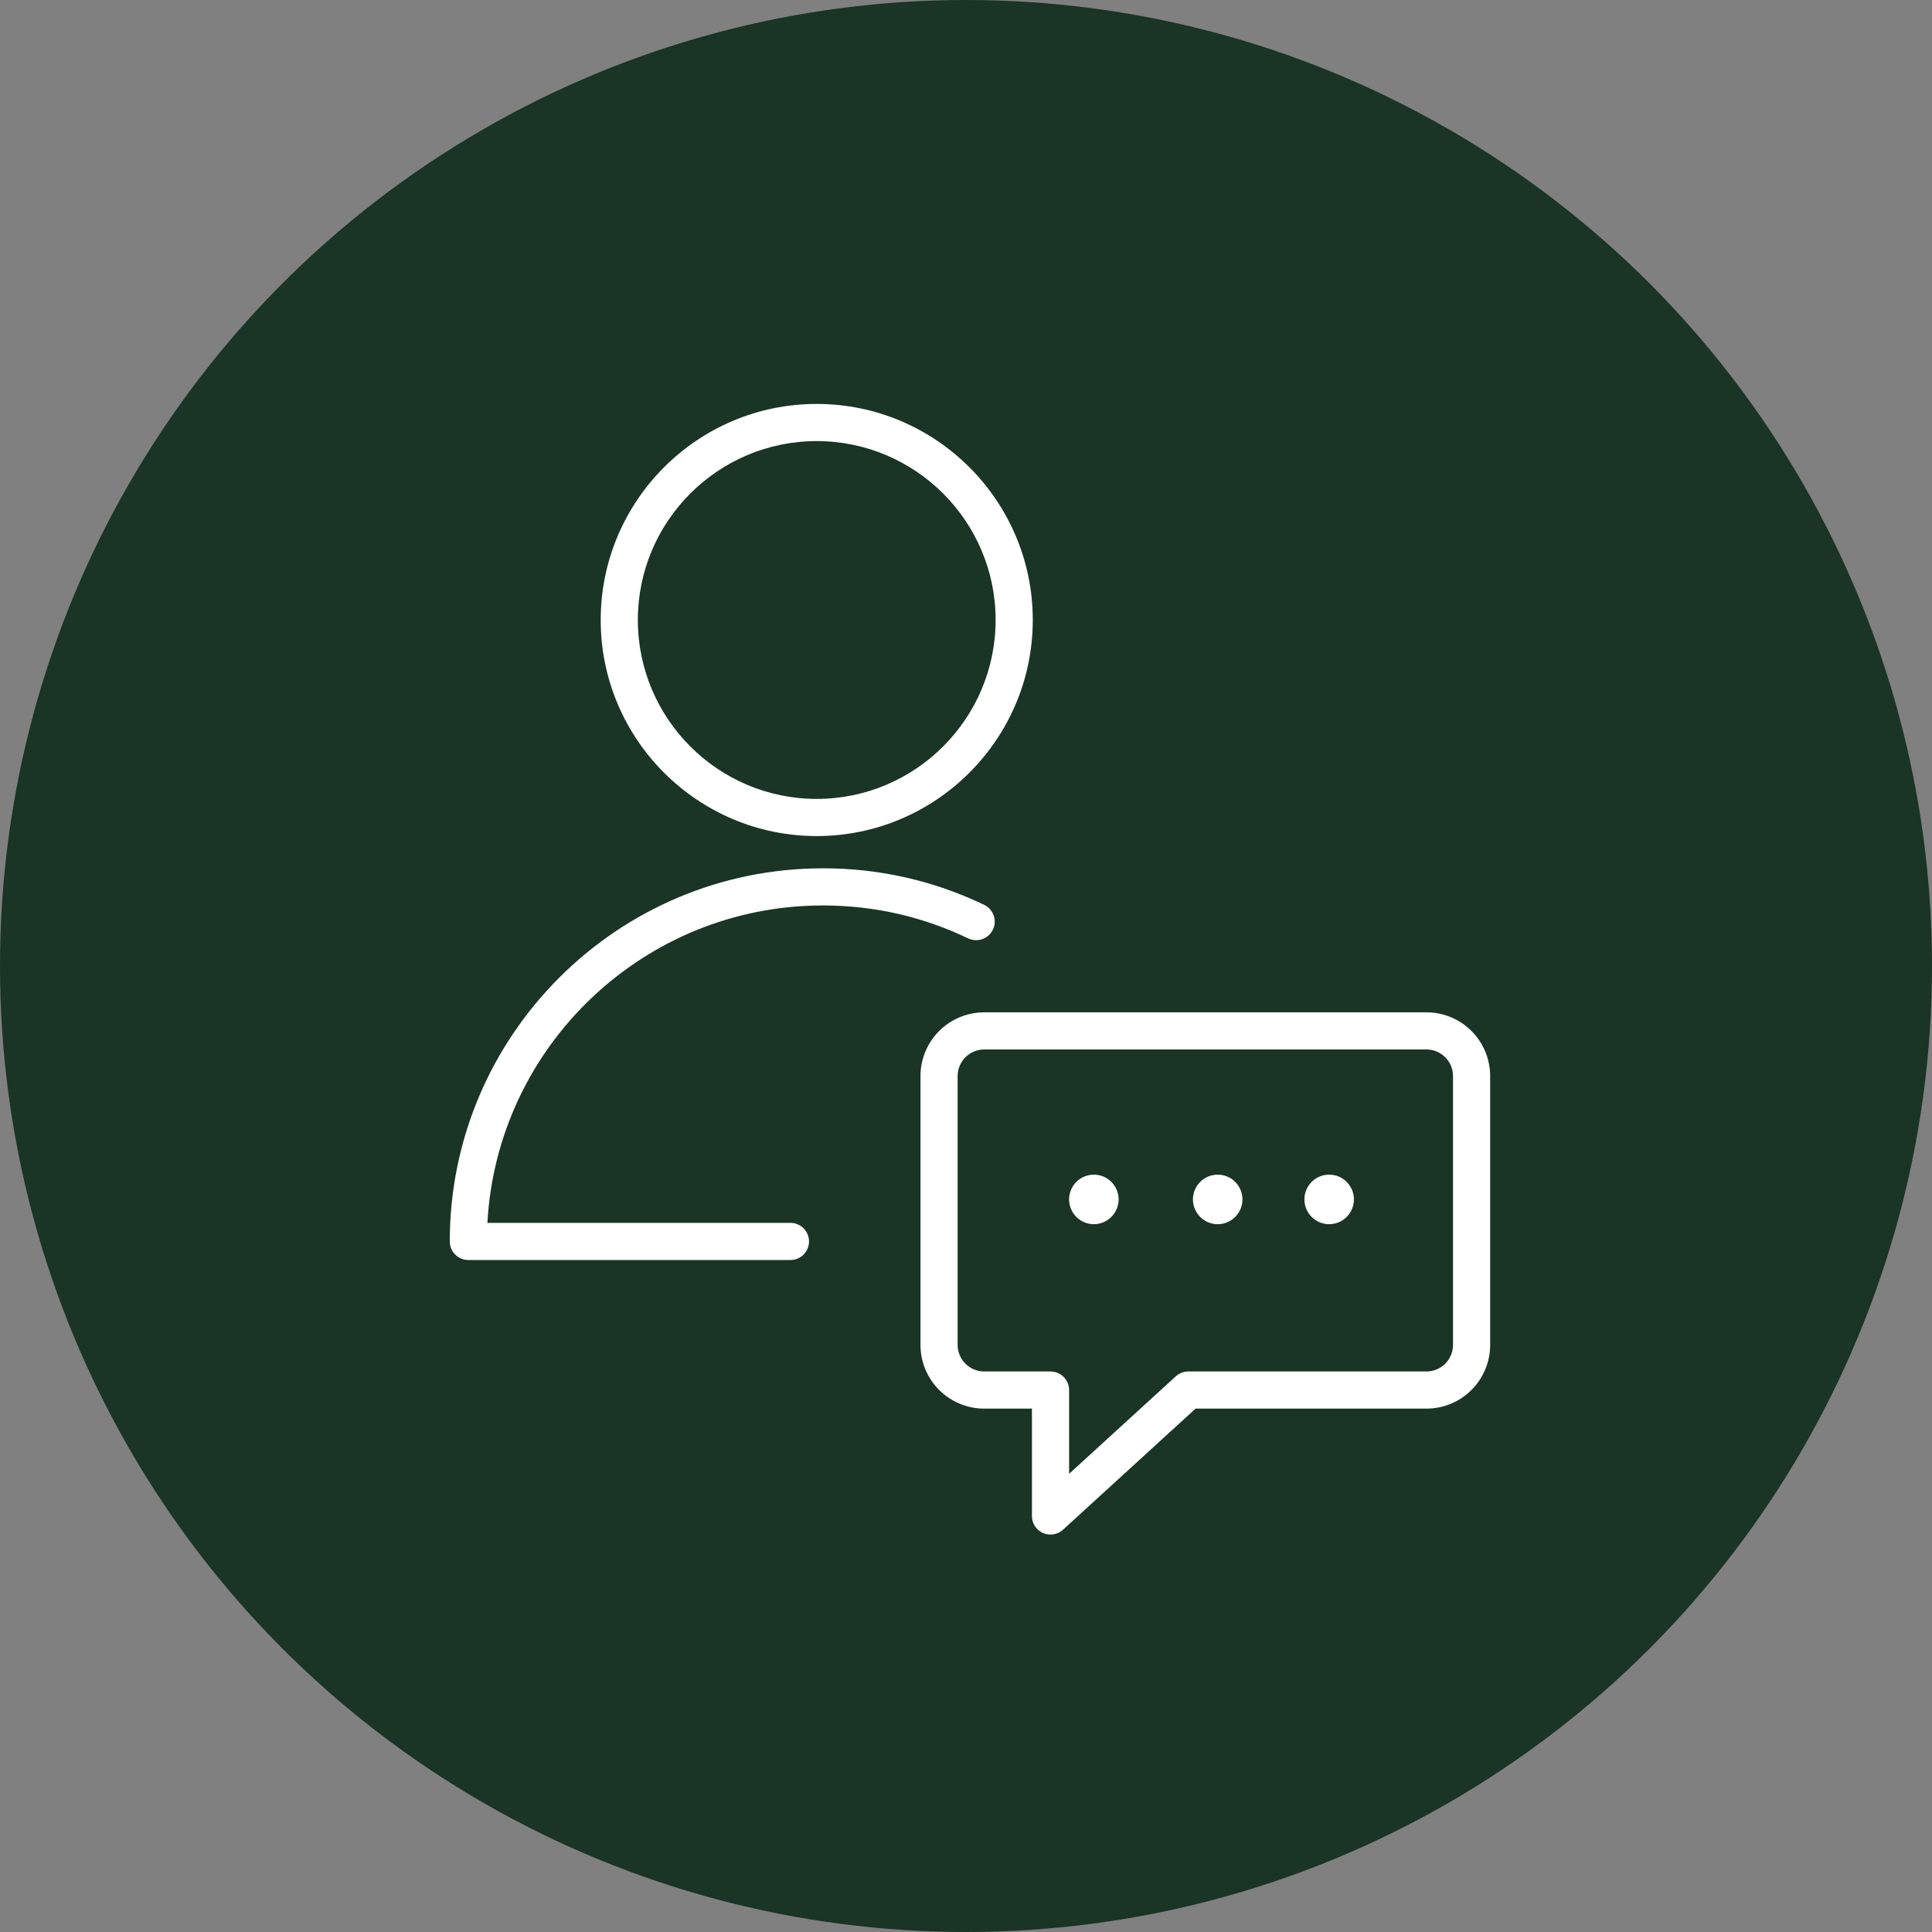 <?xml version="1.0" encoding="UTF-8"?> <svg xmlns="http://www.w3.org/2000/svg" width="39" height="39" viewBox="0 0 39 39" fill="none"><rect x="0" y="0" width="39" height="39" fill="#808080" stroke="none"/><circle cx="19.5" cy="19.5" r="19.5" fill="#1A3425"></circle><path fill-rule="evenodd" clip-rule="evenodd" d="M16.611 18.278C17.64 18.278 18.627 18.502 19.546 18.944C19.636 18.985 19.738 18.99 19.831 18.957C19.924 18.924 20 18.855 20.043 18.766C20.086 18.677 20.092 18.575 20.06 18.482C20.027 18.389 19.96 18.312 19.872 18.268C18.855 17.778 17.74 17.525 16.611 17.528C12.458 17.528 9.079 20.907 9.079 25.06C9.079 25.16 9.118 25.255 9.189 25.325C9.259 25.396 9.354 25.435 9.454 25.435H15.956C16.055 25.435 16.151 25.396 16.221 25.325C16.291 25.255 16.331 25.16 16.331 25.06C16.331 24.961 16.291 24.865 16.221 24.795C16.151 24.725 16.055 24.685 15.956 24.685H9.839C10.034 21.119 12.997 18.278 16.611 18.278ZM16.486 16.877C18.891 16.877 20.848 14.92 20.848 12.515C20.848 10.11 18.891 8.154 16.486 8.154C14.082 8.154 12.126 10.11 12.126 12.515C12.125 14.92 14.082 16.877 16.486 16.877ZM16.486 8.904C18.478 8.904 20.098 10.524 20.098 12.515C20.098 14.507 18.478 16.127 16.486 16.127C14.495 16.127 12.876 14.507 12.876 12.515C12.875 10.524 14.495 8.904 16.486 8.904Z" fill="white"></path><path fill-rule="evenodd" clip-rule="evenodd" d="M28.795 20.435H19.867C19.526 20.436 19.199 20.571 18.958 20.812C18.717 21.053 18.581 21.381 18.581 21.722V27.149C18.581 27.49 18.717 27.817 18.958 28.058C19.199 28.299 19.526 28.435 19.867 28.435H20.831V30.602C20.831 30.651 20.84 30.7 20.859 30.746C20.878 30.791 20.906 30.832 20.94 30.867C20.975 30.902 21.017 30.93 21.062 30.949C21.108 30.968 21.157 30.977 21.206 30.977C21.299 30.977 21.39 30.942 21.459 30.879L24.134 28.435H28.795C29.136 28.435 29.463 28.299 29.704 28.058C29.945 27.817 30.081 27.49 30.081 27.149V21.721C30.081 21.38 29.945 21.053 29.704 20.812C29.463 20.571 29.136 20.435 28.795 20.435ZM29.331 27.149C29.331 27.291 29.274 27.427 29.174 27.528C29.073 27.628 28.937 27.685 28.795 27.685H23.988C23.894 27.685 23.804 27.72 23.735 27.783L21.581 29.751V28.06C21.581 27.961 21.541 27.865 21.471 27.795C21.401 27.725 21.305 27.685 21.206 27.685H19.867C19.725 27.685 19.588 27.628 19.488 27.528C19.387 27.427 19.331 27.291 19.331 27.149V21.721C19.331 21.426 19.572 21.185 19.867 21.185H28.795C29.09 21.185 29.331 21.425 29.331 21.721V27.149Z" fill="white"></path><path fill-rule="evenodd" clip-rule="evenodd" d="M22.081 23.712C21.948 23.712 21.821 23.764 21.727 23.858C21.634 23.952 21.581 24.079 21.581 24.212C21.581 24.344 21.634 24.471 21.727 24.565C21.821 24.659 21.948 24.712 22.081 24.712C22.214 24.712 22.341 24.659 22.434 24.565C22.528 24.471 22.581 24.344 22.581 24.212C22.581 24.079 22.528 23.952 22.434 23.858C22.341 23.764 22.214 23.712 22.081 23.712ZM24.581 23.712C24.448 23.712 24.321 23.764 24.227 23.858C24.134 23.952 24.081 24.079 24.081 24.212C24.081 24.344 24.134 24.471 24.227 24.565C24.321 24.659 24.448 24.712 24.581 24.712C24.714 24.712 24.841 24.659 24.934 24.565C25.028 24.471 25.081 24.344 25.081 24.212C25.081 24.079 25.028 23.952 24.934 23.858C24.841 23.764 24.714 23.712 24.581 23.712ZM26.831 23.712C26.698 23.712 26.571 23.764 26.477 23.858C26.384 23.952 26.331 24.079 26.331 24.212C26.331 24.344 26.384 24.471 26.477 24.565C26.571 24.659 26.698 24.712 26.831 24.712C26.964 24.712 27.091 24.659 27.184 24.565C27.278 24.471 27.331 24.344 27.331 24.212C27.331 24.079 27.278 23.952 27.184 23.858C27.091 23.764 26.964 23.712 26.831 23.712Z" fill="white"></path></svg> 